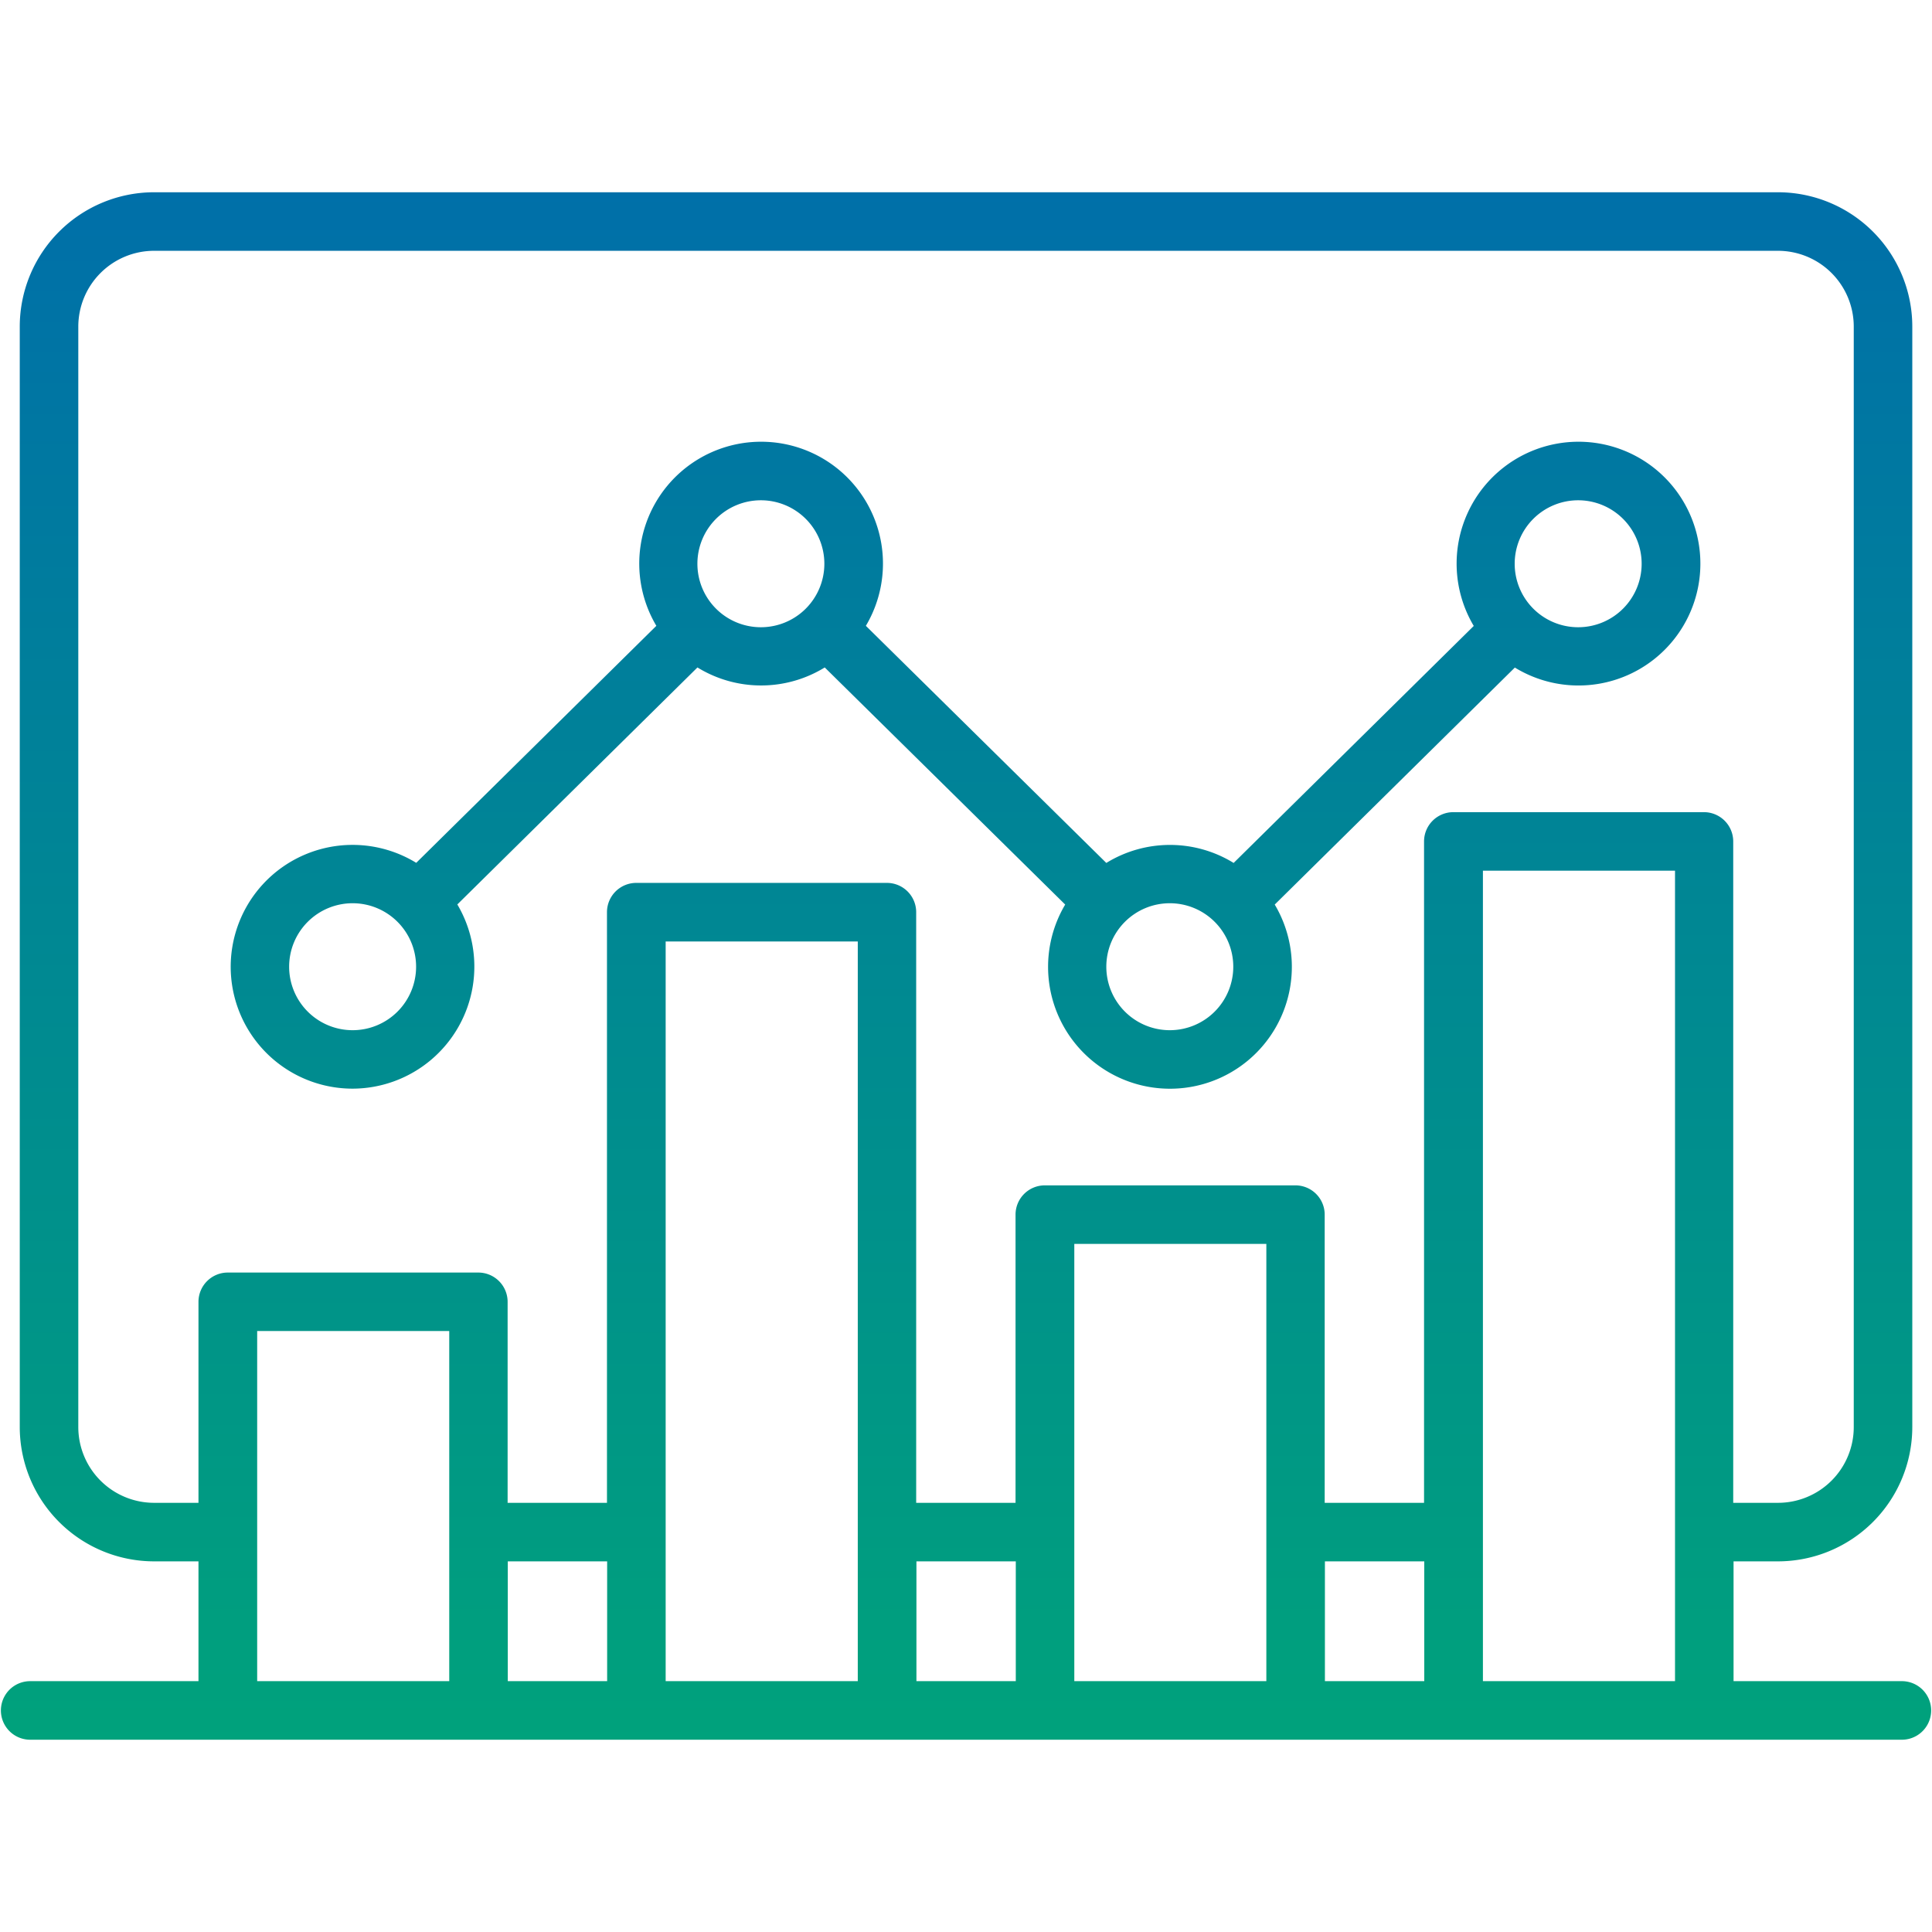 <svg xmlns="http://www.w3.org/2000/svg" xmlns:xlink="http://www.w3.org/1999/xlink" width="70" height="70" viewBox="0 0 70 70"><defs><linearGradient id="a" x1="0.5" x2="0.5" y2="1" gradientUnits="objectBoundingBox"><stop offset="0" stop-color="#006fa9"/><stop offset="1" stop-color="#00a876"/></linearGradient><clipPath id="b"><rect width="70" height="70" transform="translate(512 2849.17)" fill="url(#a)"/></clipPath></defs><g transform="translate(-512 -2849.17)" clip-path="url(#b)"><path d="M17.148,38.1a2.3,2.3,0,1,1-2.294,2.3A2.3,2.3,0,0,1,17.148,38.1ZM31.946,23.5a2.3,2.3,0,1,1-2.3,2.3A2.3,2.3,0,0,1,31.946,23.5ZM46.762,38.1a2.3,2.3,0,1,1-2.3,2.3A2.3,2.3,0,0,1,46.762,38.1ZM61.558,23.5a2.3,2.3,0,1,1-2.3,2.3A2.3,2.3,0,0,1,61.558,23.5ZM17.148,44.818a4.422,4.422,0,0,0,3.8-6.674l8.7-8.587a4.4,4.4,0,0,0,4.612,0l8.712,8.591a4.416,4.416,0,1,0,7.592,0l8.7-8.587a4.416,4.416,0,1,0-1.489-1.508l-8.7,8.587a4.4,4.4,0,0,0-4.613,0l-8.712-8.591a4.415,4.415,0,1,0-7.591,0l-8.7,8.587a4.416,4.416,0,1,0-2.306,8.182ZM58.107,66.286V36.92h6.96V66.286Zm-14.805,0V50.443H50.26V66.286H43.3Zm-14.806,0v-26.8h6.961v26.8Zm-14.8,0V53.6h6.959V66.286Zm9.08-4.341h3.6v4.341h-3.6Zm14.806,0h3.6v4.341h-3.6Zm14.8,0h3.6v4.341h-3.6ZM9.958,59.824h1.611V52.542a1.062,1.062,0,0,1,1.06-1.061H21.71a1.062,1.062,0,0,1,1.06,1.061v7.282h3.6v-21.4a1.061,1.061,0,0,1,1.061-1.061h9.081a1.061,1.061,0,0,1,1.061,1.061v21.4h3.6V49.382a1.06,1.06,0,0,1,1.06-1.06h9.08a1.06,1.06,0,0,1,1.061,1.06V59.824h3.6V35.86a1.061,1.061,0,0,1,1.061-1.06h9.08a1.061,1.061,0,0,1,1.061,1.06V59.824H68.8a2.745,2.745,0,0,0,2.743-2.743V17.2A2.747,2.747,0,0,0,68.8,14.461H9.958A2.748,2.748,0,0,0,7.215,17.2V57.081a2.747,2.747,0,0,0,2.743,2.743Zm63.36,6.462H67.188V61.945H68.8a4.87,4.87,0,0,0,4.864-4.864V17.2A4.87,4.87,0,0,0,68.8,12.34H9.958A4.87,4.87,0,0,0,5.094,17.2V57.081a4.87,4.87,0,0,0,4.864,4.864h1.611v4.341H5.439a1.061,1.061,0,0,0,0,2.121h67.88a1.061,1.061,0,0,0,0-2.121Z" transform="translate(507.622 2843.796)" fill-rule="evenodd" fill="url(#a)"/></g></svg>